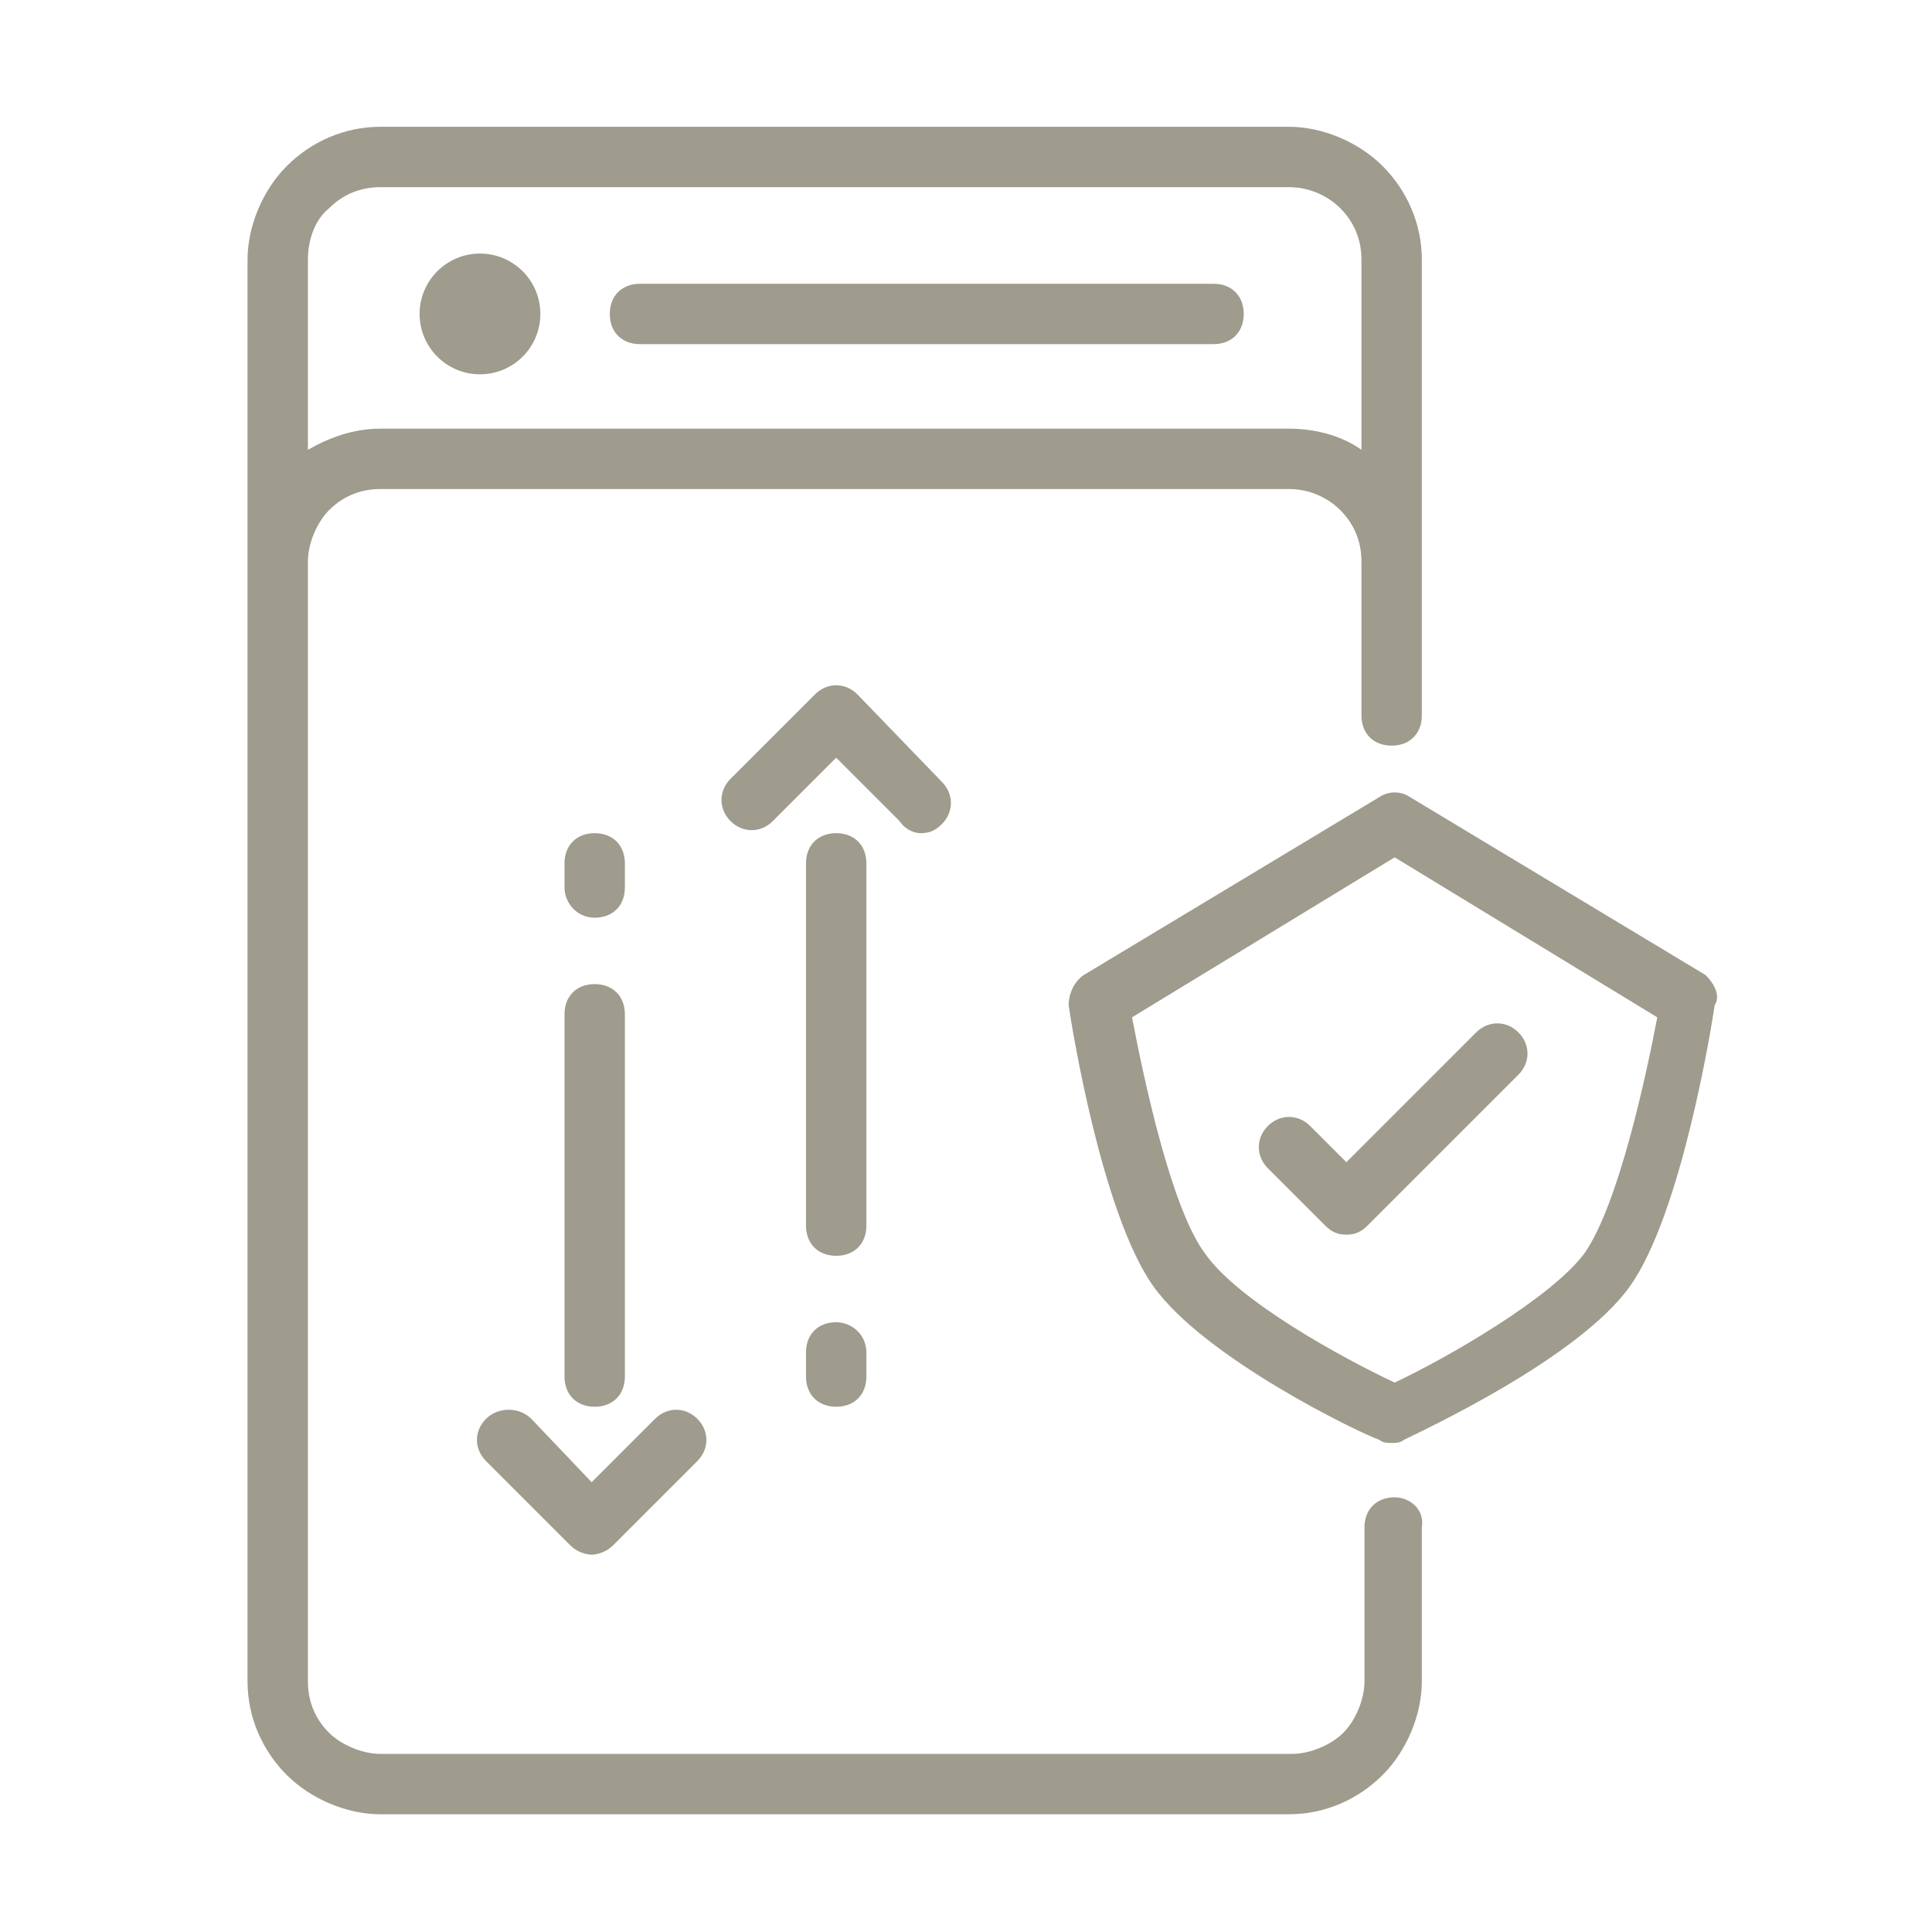 <svg xmlns="http://www.w3.org/2000/svg" version="1.1" xmlns:xlink="http://www.w3.org/1999/xlink" xmlns:svgjs="http://svgjs.com/svgjs" width="512" height="512" x="0" y="0" viewBox="0 0 64 64" style="enable-background:new 0 0 512 512" xml:space="preserve" class=""><g><path d="M46.2 49.6c-.6 0-1 .4-1 1v5.1c0 .6-.3 1.3-.7 1.7s-1.1.7-1.7.7H12.6c-.6 0-1.3-.3-1.7-.7-.5-.5-.7-1.1-.7-1.7V18.6c0-.6.3-1.3.7-1.7.5-.5 1.1-.7 1.7-.7h30.1c.7 0 1.3.3 1.7.7.5.5.7 1.1.7 1.7v5.1c0 .6.4 1 1 1s1-.4 1-1V8.6c0-1.2-.5-2.3-1.3-3.1s-2-1.3-3.1-1.3H12.6c-1.2 0-2.3.5-3.1 1.3s-1.3 2-1.3 3.1v47.1c0 1.2.5 2.3 1.3 3.1s2 1.3 3.1 1.3h30.1c1.2 0 2.3-.5 3.1-1.3s1.3-2 1.3-3.1v-5.1c.1-.6-.4-1-.9-1zM10.9 6.9c.5-.5 1.1-.7 1.7-.7h30.1c.7 0 1.3.3 1.7.7.5.5.7 1.1.7 1.7v6.3c-.7-.5-1.6-.7-2.4-.7H12.6c-.9 0-1.7.3-2.4.7V8.6c0-.6.2-1.3.7-1.7z" fill="#9f9b8d" data-original="#000000" class=""></path><path d="M21.2 11.4h19c.6 0 1-.4 1-1s-.4-1-1-1h-19c-.6 0-1 .4-1 1s.4 1 1 1z" fill="#9f9b8d" data-original="#000000" class=""></path><circle cx="15.9" cy="10.4" r="2" fill="#9f9b8d" data-original="#000000" class=""></circle><path d="M28.7 28.6c0-.6-.4-1-1-1s-1 .4-1 1v12c0 .6.4 1 1 1s1-.4 1-1zM18.7 45.6c0 .6.4 1 1 1s1-.4 1-1v-12c0-.6-.4-1-1-1s-1 .4-1 1zM27.7 43.8c-.6 0-1 .4-1 1v.8c0 .6.4 1 1 1s1-.4 1-1v-.8c0-.6-.5-1-1-1zM19.7 30.4c.6 0 1-.4 1-1v-.8c0-.6-.4-1-1-1s-1 .4-1 1v.8c0 .5.4 1 1 1zM30.5 27.6c.3 0 .5-.1.7-.3.4-.4.4-1 0-1.4L28.4 23c-.4-.4-1-.4-1.4 0l-2.8 2.8c-.4.4-.4 1 0 1.4s1 .4 1.4 0l2.1-2.1 2.1 2.1c.2.3.5.4.7.4zM16.1 47c-.4.4-.4 1 0 1.4l2.8 2.8c.2.2.5.3.7.3s.5-.1.7-.3l2.8-2.8c.4-.4.4-1 0-1.4s-1-.4-1.4 0l-2.1 2.1-2-2.1c-.4-.4-1.1-.4-1.5 0zM56.5 32.3l-9.8-5.9c-.3-.2-.7-.2-1 0l-9.8 5.9c-.3.2-.5.6-.5 1 .1.7 1.1 6.9 2.8 9.3s6.9 4.9 7.5 5.1c.1.1.3.1.4.1s.3 0 .4-.1c.6-.3 5.8-2.7 7.5-5.1s2.7-8.6 2.8-9.3c.2-.3 0-.7-.3-1zm-4 9.2c-1.1 1.5-4.6 3.5-6.3 4.3-1.7-.8-5.2-2.7-6.3-4.3-1.1-1.5-2-5.7-2.4-7.8l8.7-5.3 8.7 5.3c-.4 2.1-1.3 6.2-2.4 7.8z" fill="#9f9b8d" data-original="#000000" class=""></path><path d="M43.4 37.3c-.4-.4-1-.4-1.4 0s-.4 1 0 1.4l1.9 1.9c.2.2.4.3.7.3s.5-.1.7-.3l5-5c.4-.4.4-1 0-1.4s-1-.4-1.4 0l-4.3 4.3z" fill="#9f9b8d" data-original="#000000" class=""></path></g></svg>